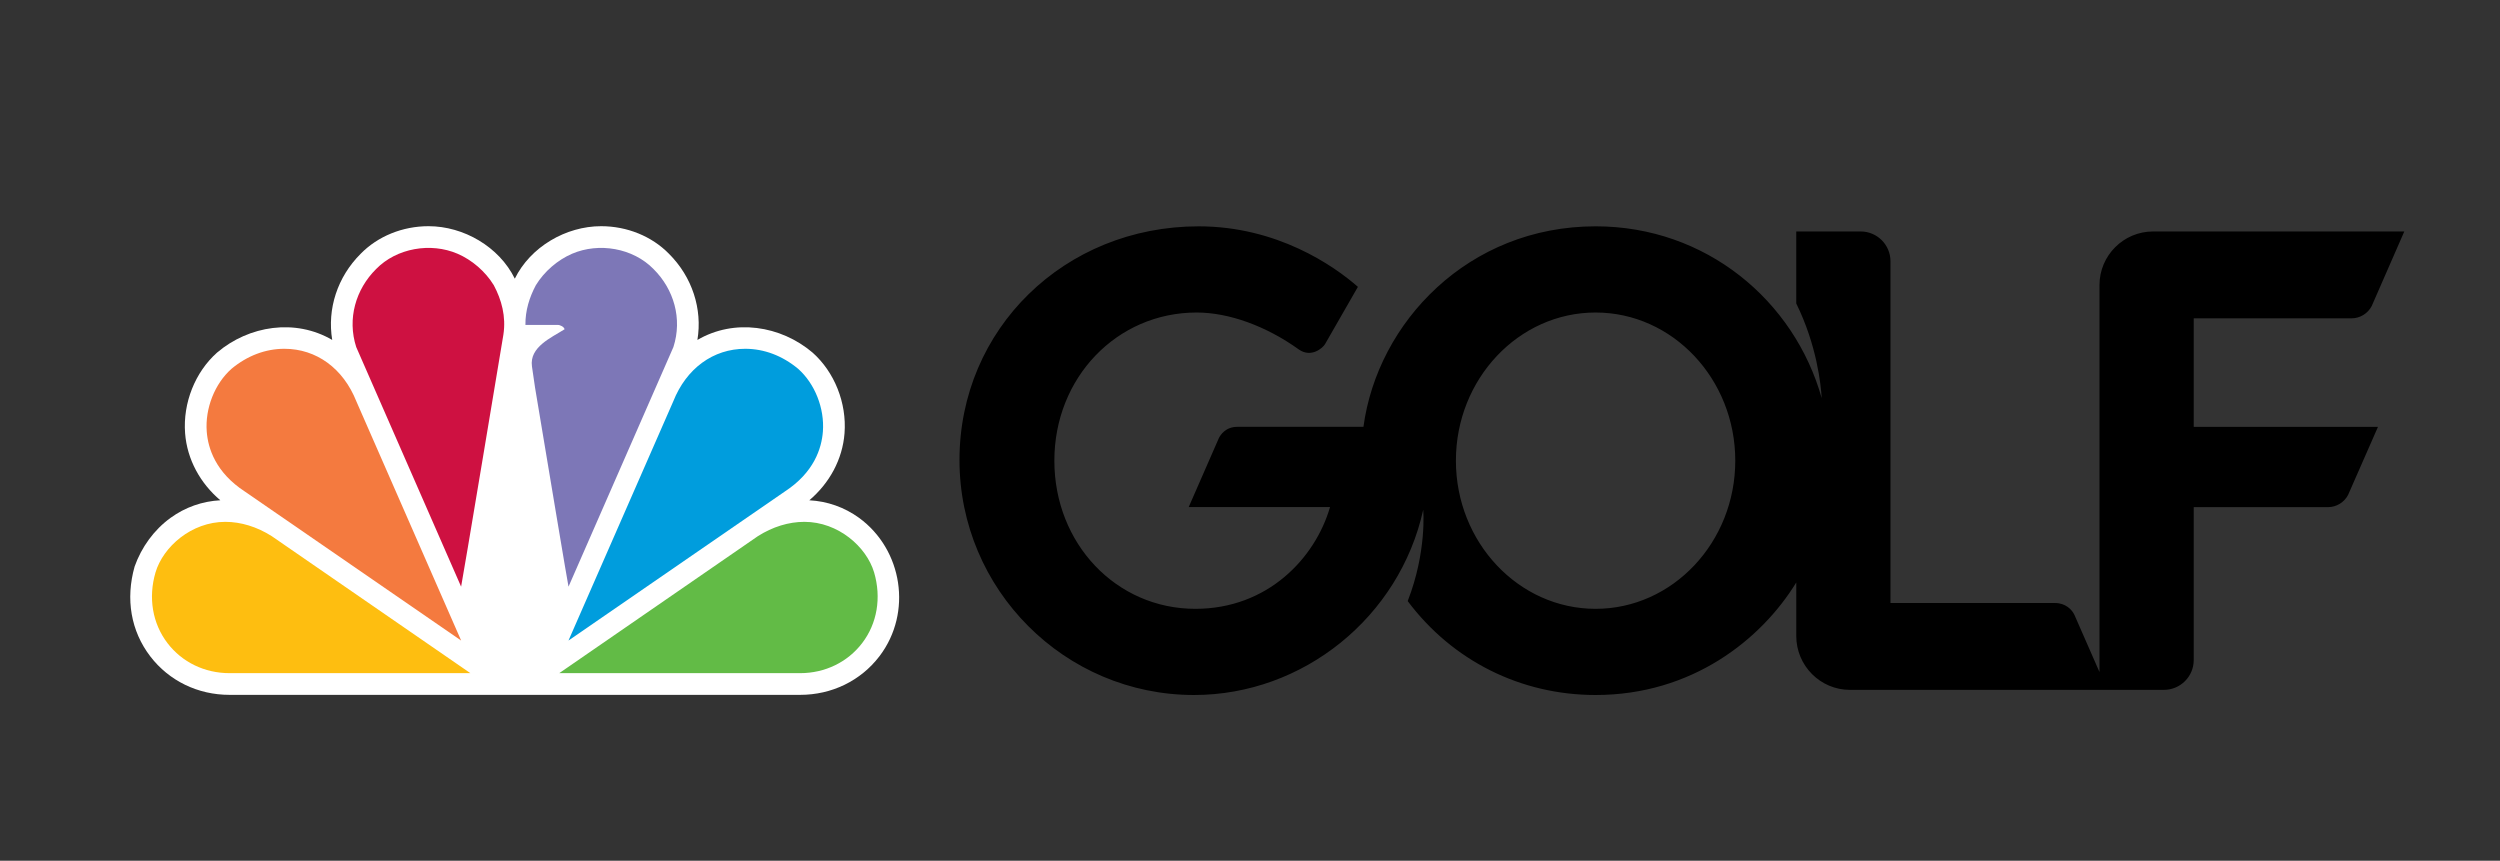 <?xml version="1.0" encoding="utf-8"?>
<!-- Generator: Adobe Illustrator 16.0.3, SVG Export Plug-In . SVG Version: 6.00 Build 0)  -->
<!DOCTYPE svg PUBLIC "-//W3C//DTD SVG 1.0//EN" "http://www.w3.org/TR/2001/REC-SVG-20010904/DTD/svg10.dtd">
<svg version="1.0" id="FLAT_PMS_BLACK" xmlns="http://www.w3.org/2000/svg" xmlns:xlink="http://www.w3.org/1999/xlink" x="0px"
	 y="0px" width="456px" height="157px" viewBox="0 0 456 157" enable-background="new 0 0 456 157" xml:space="preserve">
<rect x="0" y="0" width="456" height="157" fill="#333333" stroke="none"/>
<g>
	<g>
		<path fill="#FFFFFF" d="M160.467,119.625c5.958-7.896,4.183-19.357-3.775-25.17c-2.672-1.936-5.792-3.033-9.073-3.204
			c3.648-3.096,6.061-7.43,6.424-12.234c0.416-5.514-1.823-11.151-5.842-14.713c-5.821-4.935-14.264-6.233-20.994-2.3
			c0.938-5.649-0.943-11.486-5.195-15.721c-3.132-3.194-7.638-5.025-12.369-5.025c-6.407,0-12.884,3.754-15.742,9.571
			c-2.857-5.817-9.334-9.571-15.741-9.571c-4.731,0-9.238,1.831-12.369,5.025c-4.252,4.234-6.133,10.071-5.195,15.721
			c-6.729-3.934-15.172-2.635-20.994,2.3c-4.018,3.562-6.257,9.199-5.841,14.714c0.363,4.805,2.777,9.138,6.424,12.233
			c-3.281,0.171-6.402,1.269-9.073,3.204c-3.025,2.192-5.308,5.357-6.554,8.868c-1.691,5.956-0.679,11.778,2.85,16.396
			c3.417,4.464,8.682,7.023,14.447,7.023h104.094c5.765,0,11.03-2.56,14.448-7.025L160.467,119.625z"/>
		<path fill="#F47A3F" d="M51.87,63.619c-3.436,0-6.77,1.262-9.641,3.648c-3.062,2.714-4.839,7.211-4.52,11.451
			c0.233,3.074,1.628,7.468,6.955,10.939l39.451,27.181L65,73.207C62.614,67.197,57.708,63.619,51.87,63.619z"/>
		<path fill="#CE1141" d="M90.074,52.037c1.408,2.655,2.253,5.676,1.745,9.002c0,0-7.644,45.951-7.713,45.968L64.974,63.302
			c-1.665-5.163-0.086-10.542,3.628-14.229c3.748-3.838,9.955-4.891,14.845-2.795C86.057,47.399,88.523,49.489,90.074,52.037z"/>
		<path fill="#009DDD" d="M135.934,63.619c3.437,0,6.77,1.262,9.641,3.648c3.062,2.714,4.839,7.211,4.52,11.451
			c-0.232,3.074-1.628,7.468-6.955,10.939l-39.451,27.181l19.115-43.632C125.19,67.197,130.097,63.619,135.934,63.619z"/>
		<path fill="#7D77B7" d="M101.731,59.264c0.457,0,1.161,0.354,1.25,0.793c-2.421,1.536-6.448,3.235-5.952,6.777l0.565,3.866
			c2.247,13.479,6.055,36.295,6.104,36.307l19.132-43.705c1.665-5.163,0.086-10.542-3.628-14.229
			c-3.747-3.838-9.955-4.891-14.845-2.795c-2.609,1.122-5.075,3.212-6.626,5.76c-1.152,2.175-1.929,4.594-1.892,7.227H101.731z"/>
		<path fill="#62BB46" d="M146.711,95.185c6.182,0,11.33,4.544,12.725,9.22c1.354,4.608,0.565,9.31-2.185,12.907
			c-2.661,3.478-6.781,5.471-11.302,5.471H102.01l36.229-24.989C140.925,96.09,143.86,95.185,146.711,95.185z"/>
		<path fill="#FEBE10" d="M41.093,95.185c-6.182,0-11.33,4.544-12.726,9.22c-1.354,4.608-0.564,9.31,2.186,12.907
			c2.661,3.478,6.781,5.471,11.302,5.471h43.939L49.565,97.793C46.879,96.09,43.944,95.185,41.093,95.185z"/>
	</g>
	<path d="M400.135,58.062h28.812c1.521,0,2.961-0.891,3.656-2.248l5.943-13.596h-45.818c-5.393,0-9.781,4.383-9.781,9.77v70.593
		l-4.551-10.381c-0.451-1.018-1.668-2.209-3.535-2.209h-30.039V47.645c0-2.992-2.436-5.426-5.432-5.426h-11.754v13.127
		c3.77,7.662,4.5,14.846,4.641,17.272c-4.994-17.771-21.076-31.337-41.24-31.337c-23.215,0-39.789,17.514-42.344,36.573h-23.006
		c-2.141,0-3.08,1.473-3.381,2.088l-5.488,12.547H242.6c-2.719,9.352-11.396,18.561-24.57,18.561
		c-14.42,0-25.715-11.871-25.715-27.025c0-15.153,11.401-27.022,25.956-27.022c5.879,0,12.678,2.463,18.662,6.758
		c2.266,1.57,4.385-0.334,4.756-0.998l5.992-10.441c-4.428-3.895-14.779-11.039-29.045-11.039
		c-24.463,0-43.626,18.721-43.626,42.622c0,23.637,19.193,42.863,42.781,42.863c19.91,0,37.486-14.205,41.803-33.783
		c0,0,0.693,7.596-2.83,16.654c8.156,10.891,20.633,17.129,34.275,17.129c17.539,0,30.199-10.08,36.6-20.525v9.756
		c0,5.422,4.387,9.832,9.781,9.832h57.271c3.004,0,5.445-2.434,5.445-5.428V92.505l24.508-0.002c1.523,0,2.967-0.891,3.656-2.248
		l5.445-12.4h-33.609V58.062z M291.037,111.05c-14.049,0-25.48-12.125-25.48-27.025c0-14.901,11.432-27.022,25.48-27.022
		c14.047,0,25.477,12.121,25.477,27.022C316.514,98.925,305.084,111.05,291.037,111.05z"/>
</g>
</svg>
